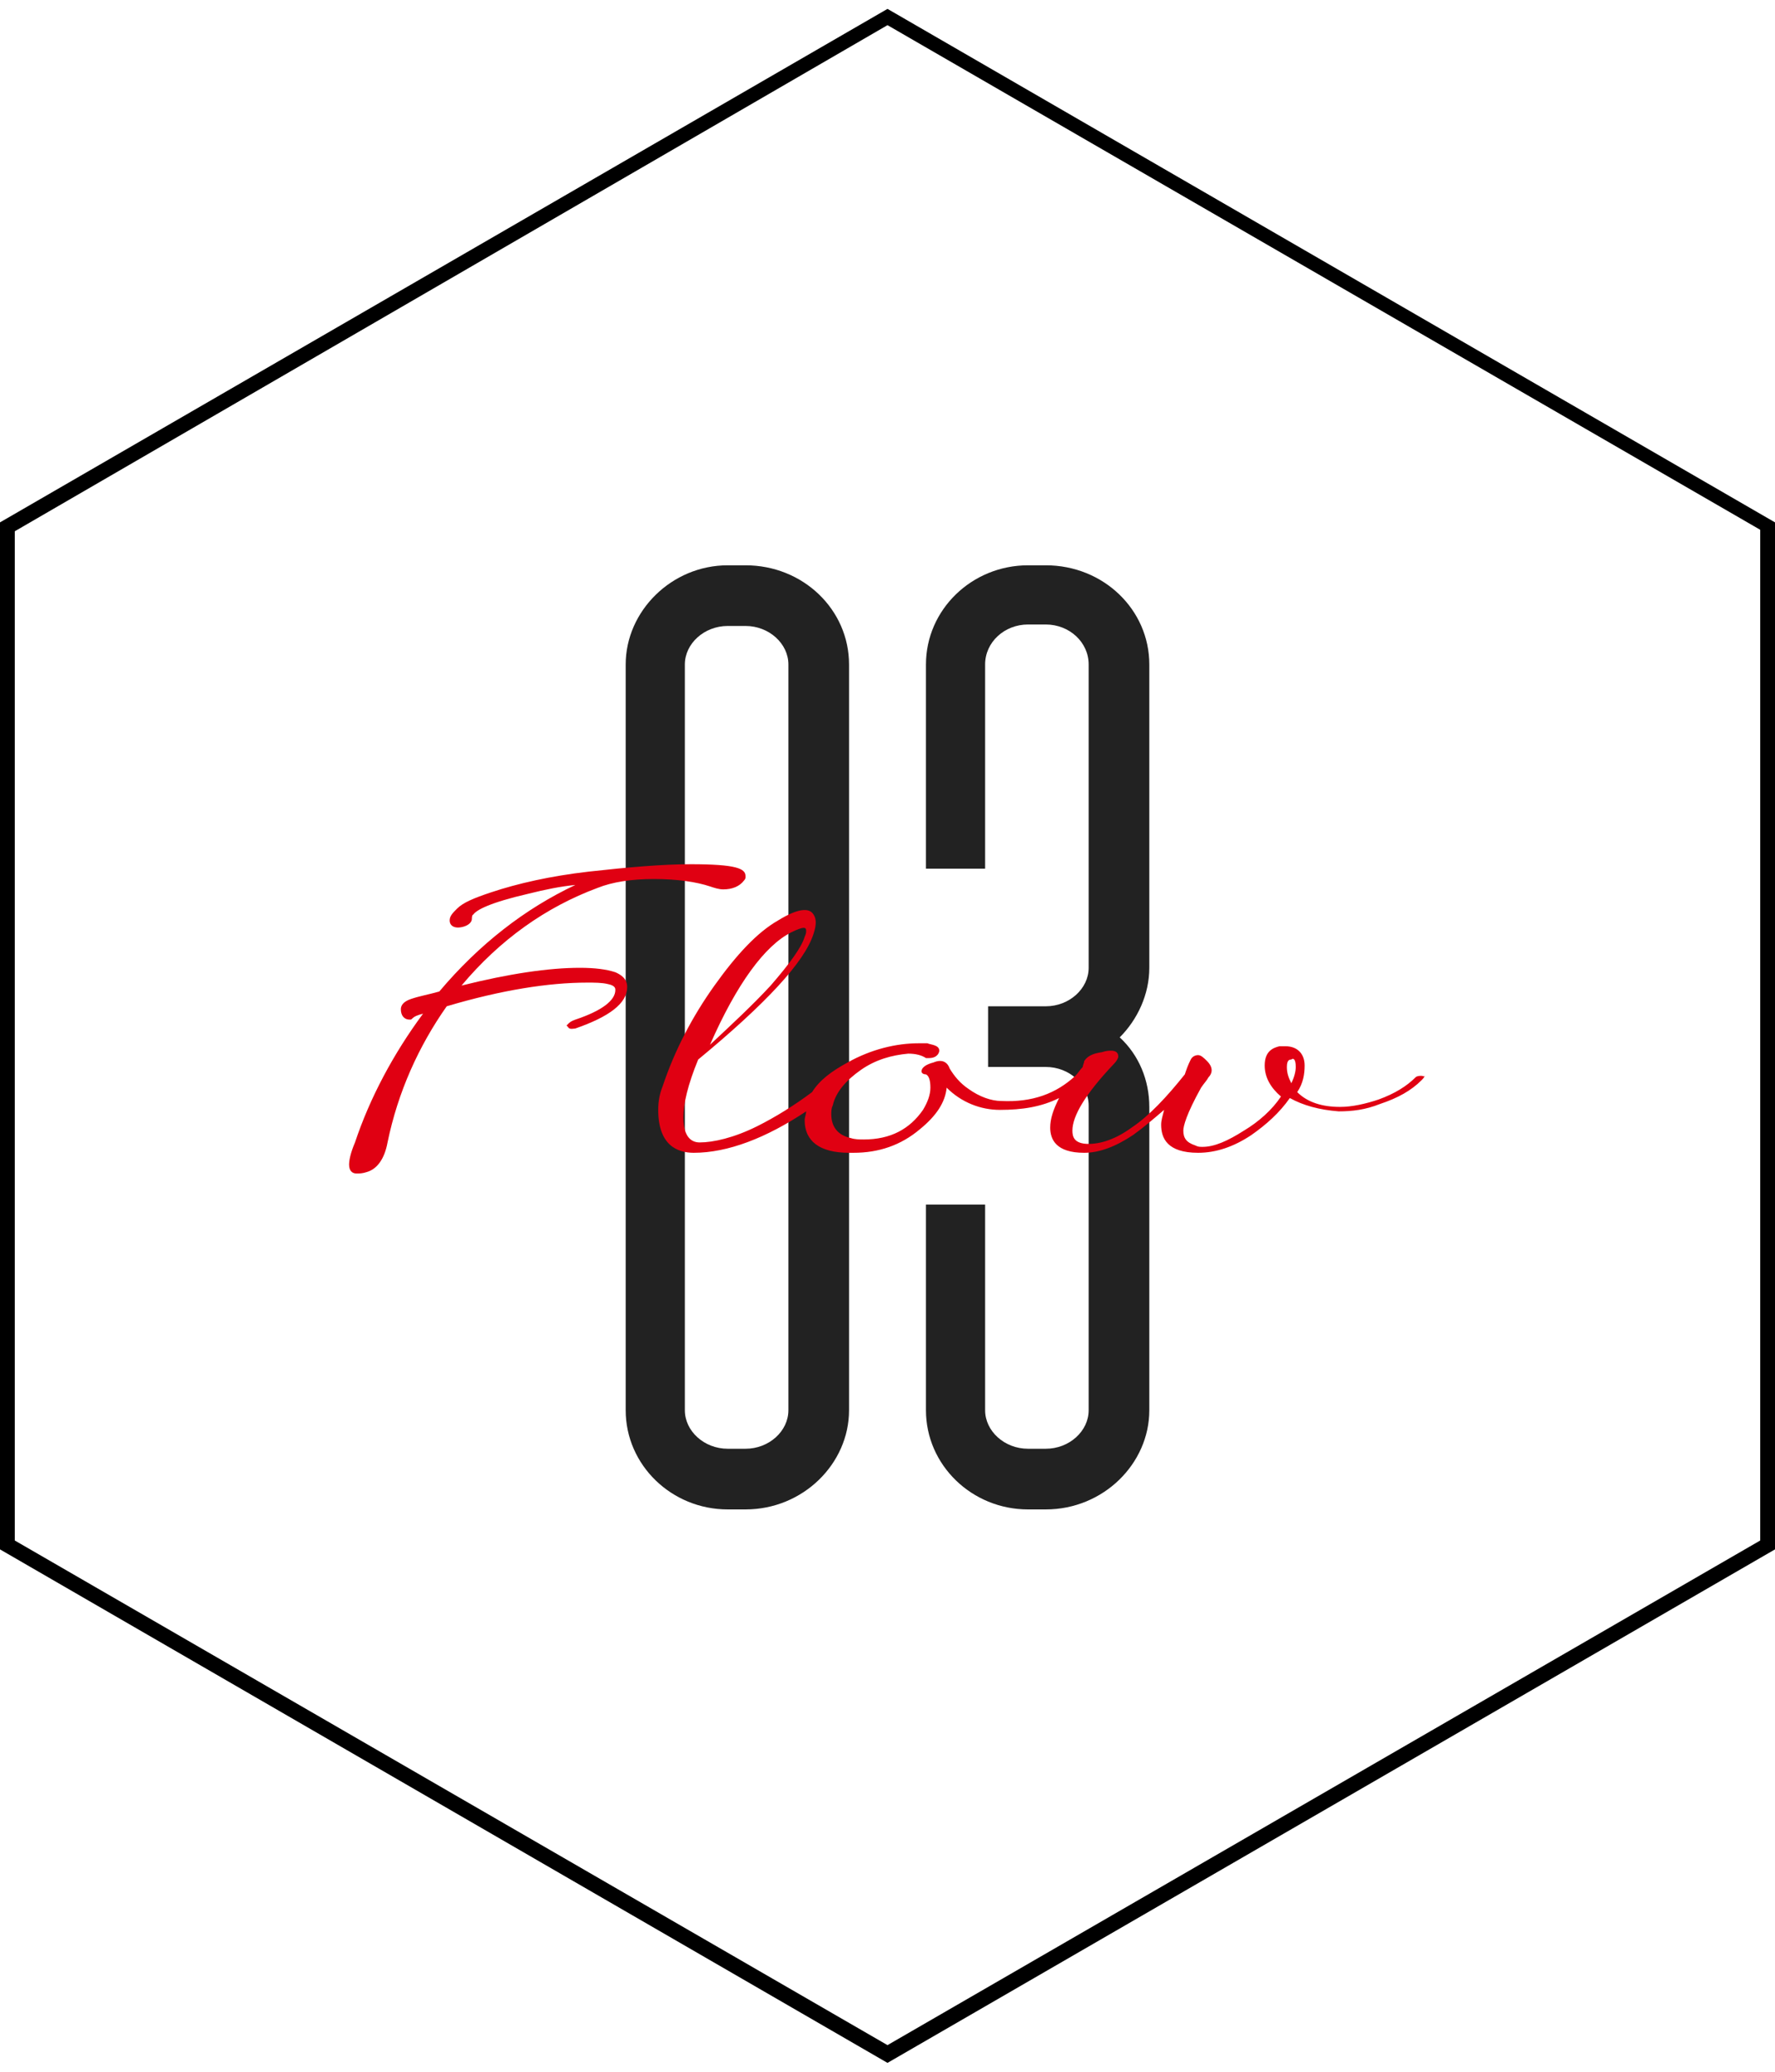 <?xml version="1.0" encoding="utf-8"?>
<!-- Generator: Adobe Illustrator 22.1.0, SVG Export Plug-In . SVG Version: 6.00 Build 0)  -->
<svg version="1.1" id="レイヤー_1" xmlns="http://www.w3.org/2000/svg" xmlns:xlink="http://www.w3.org/1999/xlink" x="0px"
	 y="0px" viewBox="0 0 120 140" style="enable-background:new 0 0 120 140;" xml:space="preserve">
<style type="text/css">
	.st0{fill:#222222;}
	.st1{fill:#E00012;}
</style>
<g>
	<path d="M60,1.7l59,34.1v68.3l-59,34.1L1,104.1V35.9L60,1.7 M60,0.6L0,35.3v69.4l60,34.7l60-34.7V35.3L60,0.6L60,0.6z"/>
	<g>
		<g>
			<g>
				<path class="st0" d="M57.4,44.9v50.4c0,3.6-3.1,6.7-7,6.7h-1.2c-3.8,0-6.9-3-6.9-6.7V44.9c0-3.6,3.1-6.7,6.9-6.7h1.2
					C54.3,38.2,57.4,41.2,57.4,44.9z M53.3,44.9c0-1.4-1.3-2.6-2.9-2.6h-1.2c-1.6,0-2.9,1.2-2.9,2.6v50.4c0,1.4,1.3,2.6,2.9,2.6h1.2
					c1.6,0,2.9-1.2,2.9-2.6V44.9z"/>
			</g>
			<g>
				<path class="st0" d="M77.7,44.9v20.5c0,1.8-0.8,3.5-2,4.7c1.3,1.2,2,2.9,2,4.7v20.5c0,3.6-3.1,6.7-7,6.7h-1.2
					c-3.8,0-6.9-3-6.9-6.7V81.4h4v13.9c0,1.4,1.3,2.6,2.9,2.6h1.2c1.6,0,2.9-1.2,2.9-2.6V74.7c0-1.4-1.3-2.6-2.9-2.6h-3.9V72v-4V68
					h3.9c1.6,0,2.9-1.2,2.9-2.6V44.9c0-1.5-1.3-2.7-2.9-2.7h-1.2c-1.6,0-2.9,1.2-2.9,2.7v13.8h-4V44.9c0-3.7,3.1-6.7,6.9-6.7h1.2
					C74.6,38.2,77.7,41.2,77.7,44.9z"/>
			</g>
		</g>
	</g>
	<g>
		<path class="st1" d="M40.4,60c1-0.4,2.3-0.6,3.8-0.6c1.6,0,2.9,0.2,3.8,0.5c0.3,0.1,0.6,0.2,0.9,0.2c0.6,0,1.1-0.2,1.4-0.6l0,0
			c0,0,0.1-0.1,0.1-0.2l0-0.1c0-0.5-0.6-0.8-3.7-0.8c-1.9,0-4.2,0.2-6.9,0.5c-2.6,0.3-4.8,0.8-6.6,1.4c-1.2,0.4-1.9,0.7-2.3,1.1
			c-0.3,0.3-0.5,0.5-0.5,0.8c0,0.4,0.4,0.6,1,0.4c0.3-0.1,0.5-0.3,0.5-0.5c0-0.3,0.1-0.3,0.1-0.3c0.2-0.3,1.1-0.8,3.7-1.4
			c1.2-0.3,2.2-0.5,3.2-0.6c-3.4,1.6-6.5,4-9.2,7.2c-0.7,0.2-1.3,0.3-1.9,0.5c-0.6,0.2-0.7,0.5-0.7,0.7c0,0.4,0.2,0.7,0.6,0.7
			c0.1,0,0.1,0,0.2-0.1c0.1-0.1,0.3-0.2,0.7-0.3c-2,2.7-3.6,5.7-4.6,8.7c-0.3,0.7-0.4,1.2-0.4,1.5c0,0.4,0.2,0.6,0.5,0.6
			c0.2,0,0.4,0,0.7-0.1c0.7-0.2,1.2-0.9,1.4-2c0.7-3.4,2.1-6.5,4-9.2c3.7-1.1,6.9-1.6,9.5-1.6c0.5,0,1,0,1.4,0.1
			c0.5,0.1,0.5,0.3,0.5,0.4c0,0.7-0.9,1.4-2.7,2c-0.3,0.1-0.4,0.2-0.5,0.3l-0.1,0.1l0.1,0.1c0.1,0.2,0.4,0.1,0.5,0.1
			c2.3-0.8,3.5-1.7,3.5-2.8c0-0.3-0.1-0.7-0.8-1c-0.6-0.2-1.4-0.3-2.4-0.3c-2.1,0-4.8,0.4-8,1.2C33.8,63.5,36.9,61.3,40.4,60z"/>
		<path class="st1" d="M96.1,72.7c-0.1,0-0.3,0-0.4,0.1c-0.6,0.6-1.4,1.1-2.5,1.5c-0.9,0.3-1.8,0.5-2.6,0.5c-1.2,0-2.2-0.3-2.9-1
			c0.4-0.6,0.5-1.2,0.5-1.8c0-0.8-0.5-1.3-1.3-1.3c-0.1,0-0.3,0-0.4,0c-0.4,0.1-1,0.3-1,1.3c0,0.8,0.4,1.5,1.1,2.1
			c-0.6,0.9-1.5,1.7-2.5,2.3c-1.1,0.7-2,1.1-2.8,1.1c-0.2,0-0.3,0-0.5-0.1c-0.6-0.2-0.8-0.5-0.8-1c0-0.3,0.2-1.1,1.2-2.9
			c0.2-0.3,0.4-0.5,0.5-0.7c0.2-0.2,0.4-0.6-0.1-1.1c-0.2-0.2-0.4-0.4-0.6-0.4c0,0,0,0,0,0c-0.2,0-0.4,0.1-0.5,0.3l0,0
			c-0.2,0.4-0.3,0.7-0.4,1c-1.2,1.5-2.4,2.8-3.6,3.6c-1.1,0.8-2.1,1.1-2.9,1.1c-1,0-1.1-0.5-1.1-0.9c0-1,0.9-2.5,2.8-4.5
			c0.2-0.2,0.3-0.4,0.3-0.5c0-0.1,0-0.4-0.5-0.4c-0.1,0-0.3,0-0.6,0.1c-0.7,0.1-1,0.3-1.2,0.6c0,0.1-0.1,0.3-0.1,0.4
			c-0.2,0.2-0.3,0.4-0.5,0.6c-1.3,1.2-2.9,1.8-5,1.7c-0.7,0-1.5-0.3-2.2-0.8c-0.6-0.4-1-0.9-1.3-1.4c-0.1-0.3-0.4-0.7-1.1-0.4
			c-0.4,0.1-0.8,0.3-0.8,0.6c0,0.1,0.1,0.2,0.3,0.2c0.2,0.1,0.3,0.4,0.3,0.9c0,0.5-0.2,1-0.5,1.5c-0.9,1.3-2.2,2-4,2
			c-0.3,0-0.6,0-0.9-0.1c-0.9-0.2-1.3-0.8-1.3-1.6c0-0.2,0-0.4,0.1-0.6c0.2-0.9,0.9-1.7,1.9-2.4c1-0.7,2.1-1,3.2-1.1
			c0.5,0,0.9,0.1,1.2,0.3c0,0,0.1,0,0.2,0c0.6,0,0.7-0.4,0.7-0.5c0-0.4-0.6-0.4-0.8-0.5c-0.2,0-0.4,0-0.6,0c-1.5,0-3.2,0.4-4.8,1.3
			c-1.1,0.6-1.9,1.2-2.4,2c-1.2,0.9-2.5,1.7-3.7,2.3c-1.6,0.8-3,1.1-3.9,1.1c-0.5,0-1.1-0.3-1.1-1.7c0-0.9,0.3-2.2,1-3.9
			c4.6-3.8,7.2-6.6,7.8-8.5c0.2-0.6,0.2-1,0-1.3c-0.3-0.5-1.1-0.4-2.4,0.4c-1.4,0.8-2.8,2.3-4.3,4.4c-1.5,2.1-2.7,4.4-3.5,6.8
			c-0.2,0.5-0.3,1-0.3,1.6c0,2.4,1.3,2.9,2.4,2.9c2.3,0,4.9-1,7.6-2.8c0,0.2-0.1,0.4-0.1,0.6c0,1.4,1,2.2,3,2.2c0.1,0,0.2,0,0.3,0
			c1.7,0,3.2-0.5,4.5-1.6c1.1-0.9,1.7-1.8,1.8-2.8c1,1,2.3,1.5,3.6,1.5c1.5,0,2.8-0.2,4-0.8c-0.4,0.8-0.6,1.4-0.6,2
			c0,0.8,0.4,1.7,2.3,1.7c1,0,2.1-0.4,3.3-1.2c0.7-0.5,1.4-1.1,2.1-1.7c-0.1,0.4-0.2,0.7-0.2,1c0,0.9,0.4,1.9,2.5,1.9
			c1.2,0,2.4-0.4,3.6-1.2c1-0.7,1.9-1.5,2.6-2.5c0.9,0.5,2,0.8,3.3,0.9c0.9,0,1.8-0.1,2.8-0.5c1.2-0.4,2.1-0.9,2.8-1.6l0,0
			c0.1-0.1,0.2-0.2,0.2-0.3C96.4,72.8,96.2,72.7,96.1,72.7z M87.6,72.1c0,0.3-0.1,0.7-0.3,1.1c-0.2-0.4-0.3-0.7-0.3-1.1
			c0-0.5,0.2-0.5,0.3-0.5C87.4,71.5,87.6,71.5,87.6,72.1z M54.3,62.7c0.1,0,0.2,0,0.2,0.2c0,0.1,0,0.2-0.1,0.4
			c-0.2,0.7-1,1.8-2.3,3.3c-1.2,1.3-2.6,2.6-4.1,4c1.8-4.1,3.7-6.7,5.5-7.6C53.9,62.8,54.2,62.7,54.3,62.7z"/>
	</g>
</g>
</svg>

